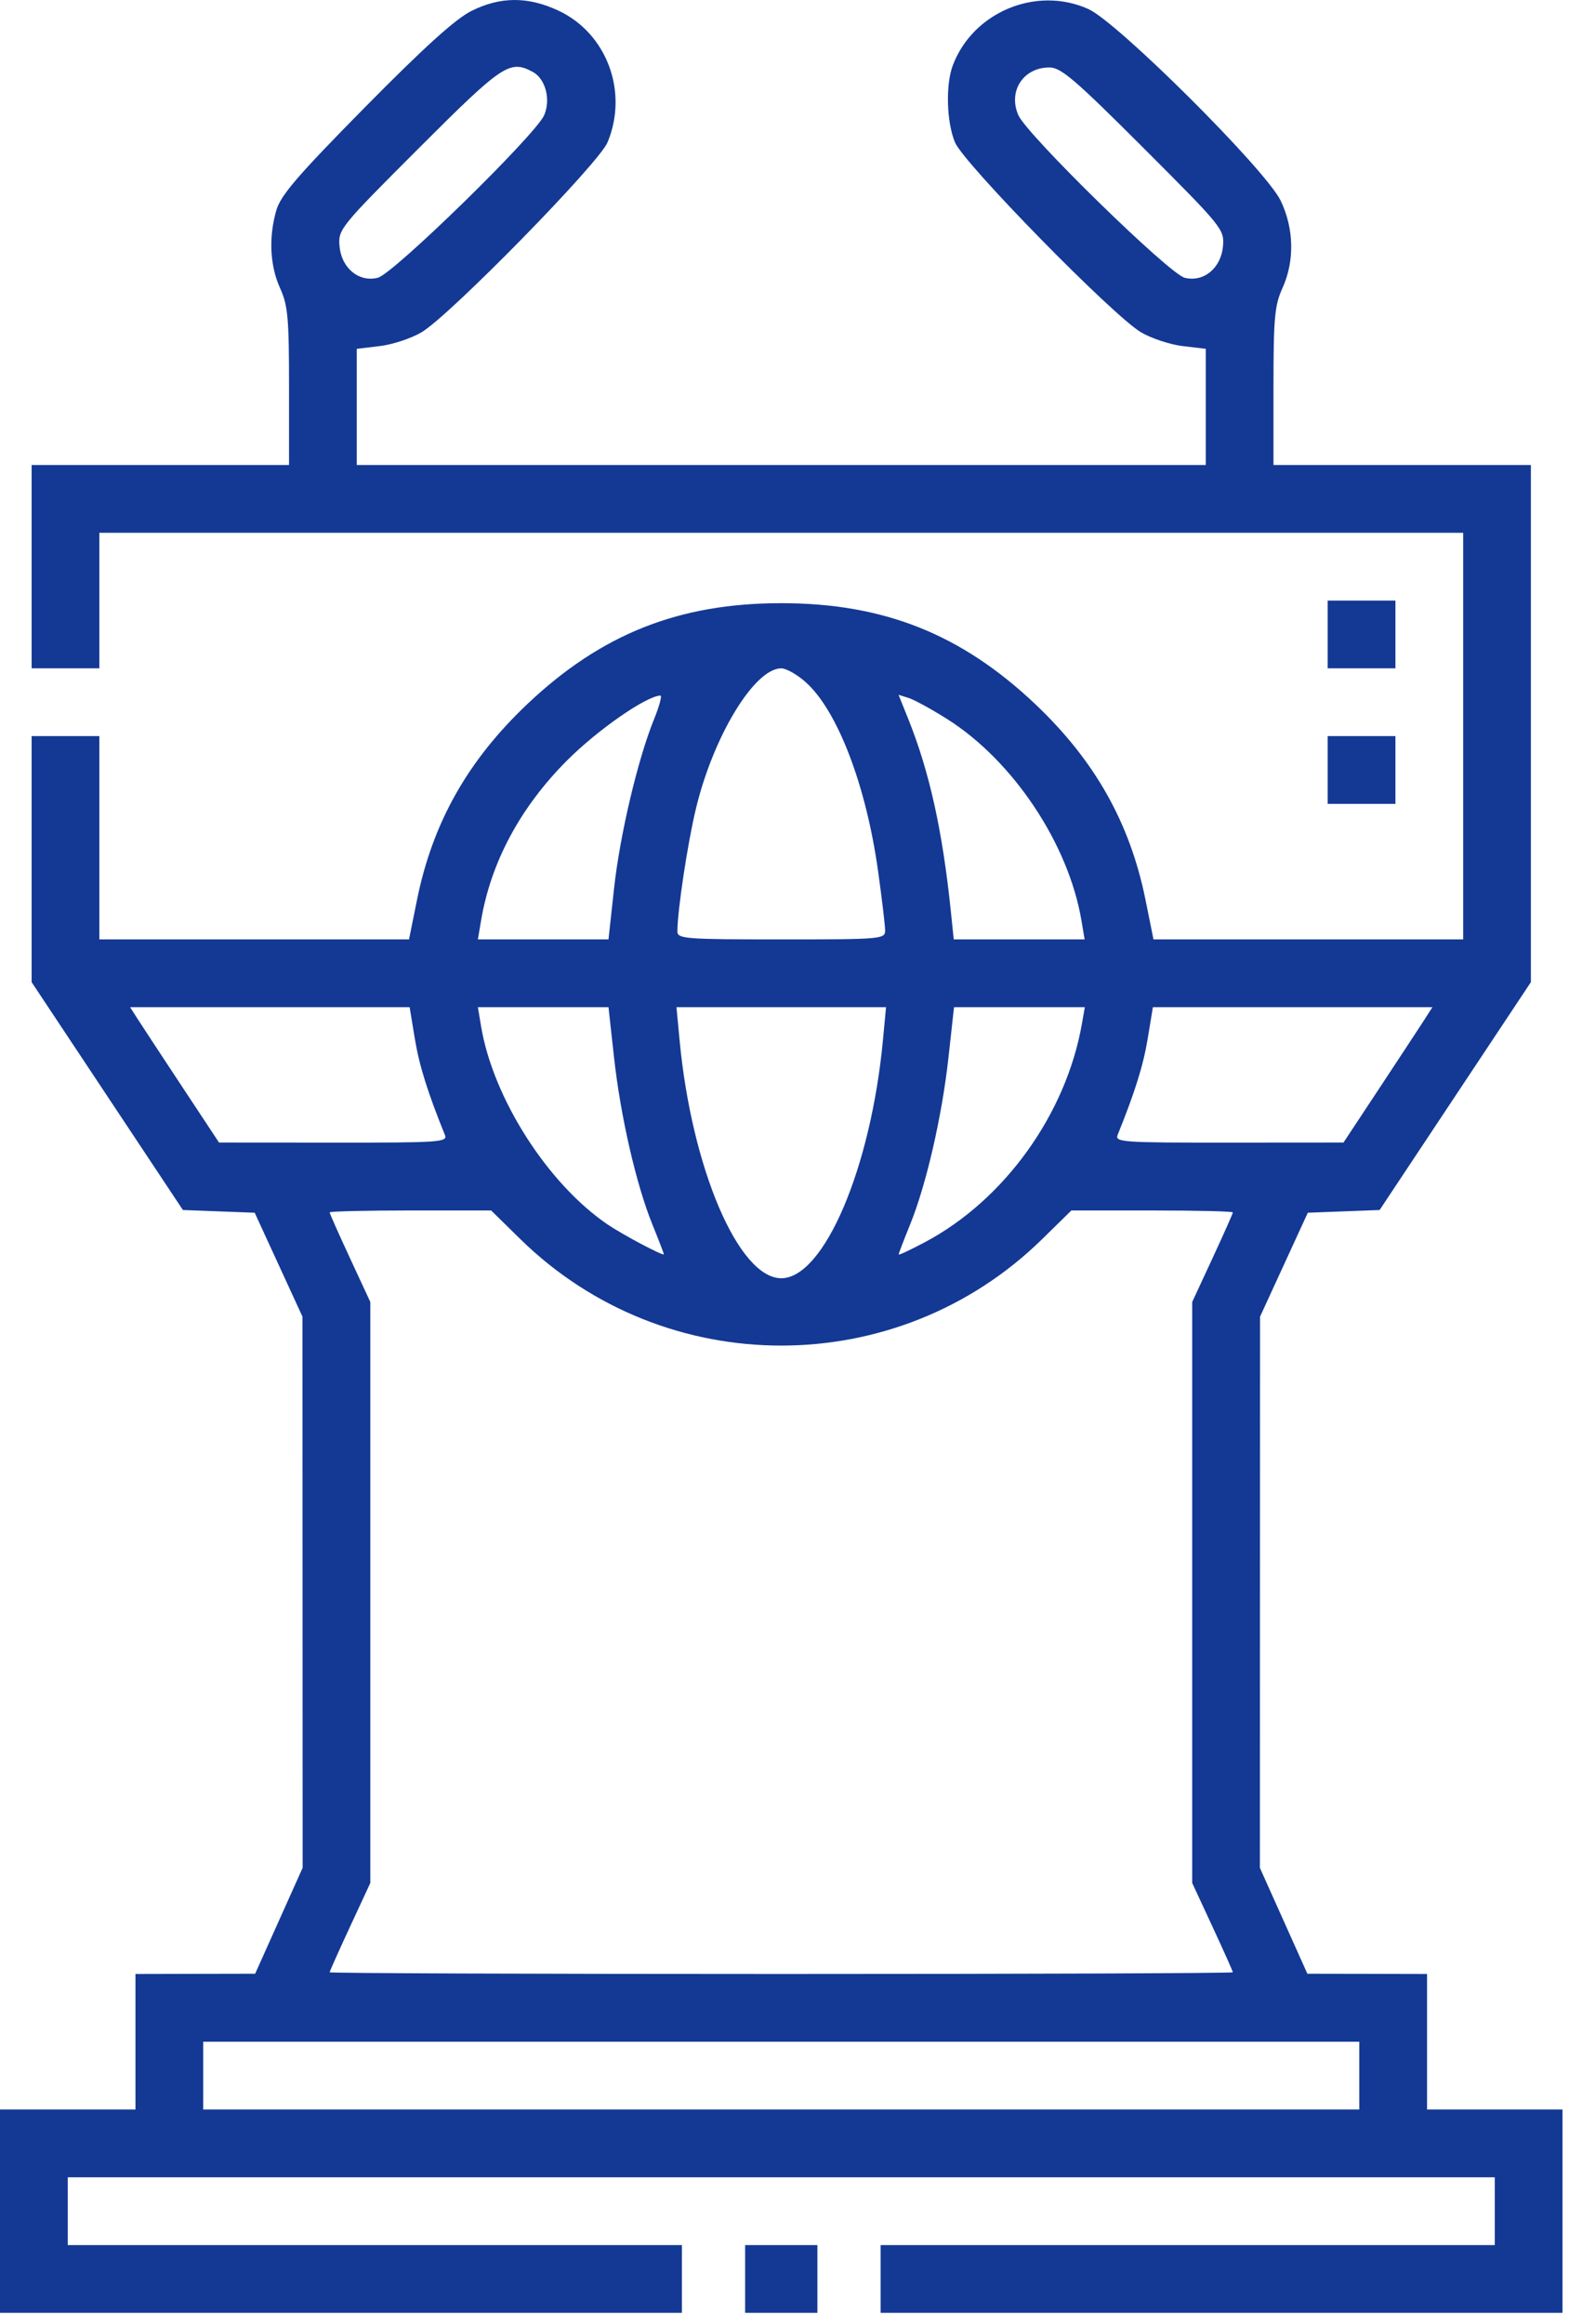 <svg width="79" height="116" viewBox="0 0 79 116" fill="none" xmlns="http://www.w3.org/2000/svg">
<path fill-rule="evenodd" clip-rule="evenodd" d="M23.544 0.545C22.749 0.941 21.192 2.349 18.242 5.337C14.874 8.751 14.015 9.748 13.799 10.497C13.409 11.846 13.478 13.264 13.987 14.385C14.376 15.244 14.433 15.865 14.433 19.29V23.212H8.006H1.579V28.286V33.36H3.27H4.961V29.977V26.595H39.014H73.066V36.743V46.891H65.334H57.602L57.203 44.917C56.425 41.072 54.671 37.962 51.694 35.144C47.997 31.646 44.124 30.108 39.014 30.108C33.903 30.108 30.03 31.646 26.333 35.144C23.356 37.962 21.602 41.072 20.824 44.917L20.425 46.891H12.693H4.961V41.817V36.743H3.27H1.579V42.883V49.024L5.356 54.711L9.133 60.398L10.926 60.466L12.719 60.534L13.911 63.127L15.104 65.721L15.109 79.477L15.113 93.233L13.927 95.876L12.741 98.52L9.753 98.526L6.765 98.533V101.915V105.298H3.383H0V110.372V115.446H17.026H34.052V113.755V112.064H18.718H3.383V110.372V108.681H39.014H74.644V110.372V112.064H59.309H43.975V113.755V115.446H61.001H78.027V110.372V105.298H74.644H71.262V101.915V98.533L68.274 98.526L65.286 98.52L64.1 95.876L62.914 93.233L62.918 79.477L62.923 65.721L64.116 63.127L65.308 60.534L67.101 60.466L68.894 60.398L72.671 54.711L76.448 49.024V36.118V23.212H70.021H63.594V19.29C63.594 15.865 63.651 15.244 64.04 14.385C64.655 13.031 64.623 11.421 63.954 10.02C63.224 8.489 55.817 1.11 54.348 0.45C51.754 -0.715 48.595 0.594 47.583 3.255C47.214 4.225 47.266 6.094 47.69 7.109C48.129 8.159 55.568 15.751 56.975 16.585C57.489 16.89 58.428 17.2 59.061 17.275L60.212 17.412V20.312V23.212H39.014H17.815V20.312V17.412L18.966 17.275C19.599 17.2 20.538 16.89 21.052 16.585C22.459 15.751 29.898 8.159 30.337 7.109C31.394 4.58 30.301 1.655 27.877 0.526C26.358 -0.181 24.99 -0.175 23.544 0.545ZM26.602 3.588C27.24 3.93 27.514 4.966 27.174 5.751C26.747 6.731 19.642 13.672 18.867 13.865C17.918 14.102 17.047 13.38 16.954 12.281C16.884 11.45 16.979 11.333 20.914 7.398C25.104 3.209 25.454 2.974 26.602 3.588ZM57.113 7.398C61.048 11.333 61.142 11.45 61.073 12.281C60.98 13.38 60.109 14.102 59.16 13.865C58.382 13.671 51.279 6.729 50.851 5.745C50.331 4.547 51.102 3.367 52.405 3.367C52.981 3.367 53.68 3.965 57.113 7.398ZM66.3 31.669V33.36H67.992H69.683V31.669V29.977H67.992H66.3V31.669ZM40.21 34.029C41.807 35.431 43.248 39.175 43.849 43.487C44.042 44.871 44.2 46.203 44.2 46.447C44.2 46.875 44.02 46.891 39.014 46.891C34.195 46.891 33.827 46.862 33.827 46.49C33.827 45.457 34.338 42.078 34.755 40.351C35.631 36.725 37.681 33.36 39.014 33.36C39.253 33.36 39.791 33.661 40.21 34.029ZM32.662 35.897C31.851 37.89 30.954 41.684 30.663 44.354L30.386 46.891H27.125H23.864L24.024 45.945C24.517 43.032 25.979 40.307 28.301 37.974C29.826 36.442 32.264 34.745 32.978 34.719C33.069 34.716 32.927 35.246 32.662 35.897ZM47.295 35.89C50.59 37.969 53.356 42.115 54.003 45.945L54.163 46.891H50.895H47.627L47.481 45.481C47.065 41.459 46.413 38.519 45.353 35.881L44.871 34.681L45.381 34.842C45.662 34.931 46.523 35.403 47.295 35.89ZM66.3 38.434V40.125H67.992H69.683V38.434V36.743H67.992H66.3V38.434ZM20.716 51.853C20.937 53.188 21.351 54.513 22.214 56.644C22.364 57.014 22.013 57.038 16.656 57.034L10.937 57.03L9.133 54.3C8.141 52.798 7.141 51.278 6.912 50.922L6.496 50.273H13.475H20.456L20.716 51.853ZM30.664 52.792C30.988 55.727 31.772 59.137 32.581 61.127C32.894 61.898 33.15 62.564 33.15 62.606C33.15 62.721 31.112 61.642 30.344 61.122C27.353 59.091 24.623 54.82 24.024 51.232L23.864 50.273H27.125H30.386L30.664 52.792ZM44.092 51.908C43.491 58.31 41.145 63.804 39.014 63.804C36.882 63.804 34.536 58.31 33.935 51.908L33.781 50.273H39.014H44.246L44.092 51.908ZM54.024 51.119C53.233 55.613 50.162 59.886 46.209 61.993C45.476 62.383 44.877 62.664 44.877 62.616C44.877 62.568 45.133 61.898 45.446 61.127C46.255 59.137 47.039 55.727 47.363 52.792L47.641 50.273H50.907H54.173L54.024 51.119ZM71.115 50.922C70.885 51.278 69.886 52.798 68.894 54.3L67.09 57.03L61.371 57.034C56.014 57.038 55.663 57.014 55.813 56.644C56.676 54.513 57.09 53.188 57.311 51.853L57.572 50.273H64.552H71.531L71.115 50.922ZM25.98 61.847C33.213 68.939 44.814 68.939 52.047 61.847L53.501 60.421H57.533C59.75 60.421 61.565 60.465 61.565 60.518C61.565 60.572 61.108 61.599 60.55 62.801L59.535 64.988V79.489V93.991L60.55 96.177C61.108 97.38 61.565 98.402 61.565 98.448C61.565 98.495 51.417 98.533 39.014 98.533C26.61 98.533 16.462 98.495 16.462 98.448C16.462 98.402 16.919 97.38 17.477 96.177L18.492 93.991V79.489V64.988L17.477 62.801C16.919 61.599 16.462 60.572 16.462 60.518C16.462 60.465 18.277 60.421 20.494 60.421H24.526L25.98 61.847ZM67.879 103.607V105.298H39.014H10.148V103.607V101.915H39.014H67.879V103.607ZM37.209 113.755V115.446H39.014H40.818V113.755V112.064H39.014H37.209V113.755Z" fill="#133994"/>
</svg>
